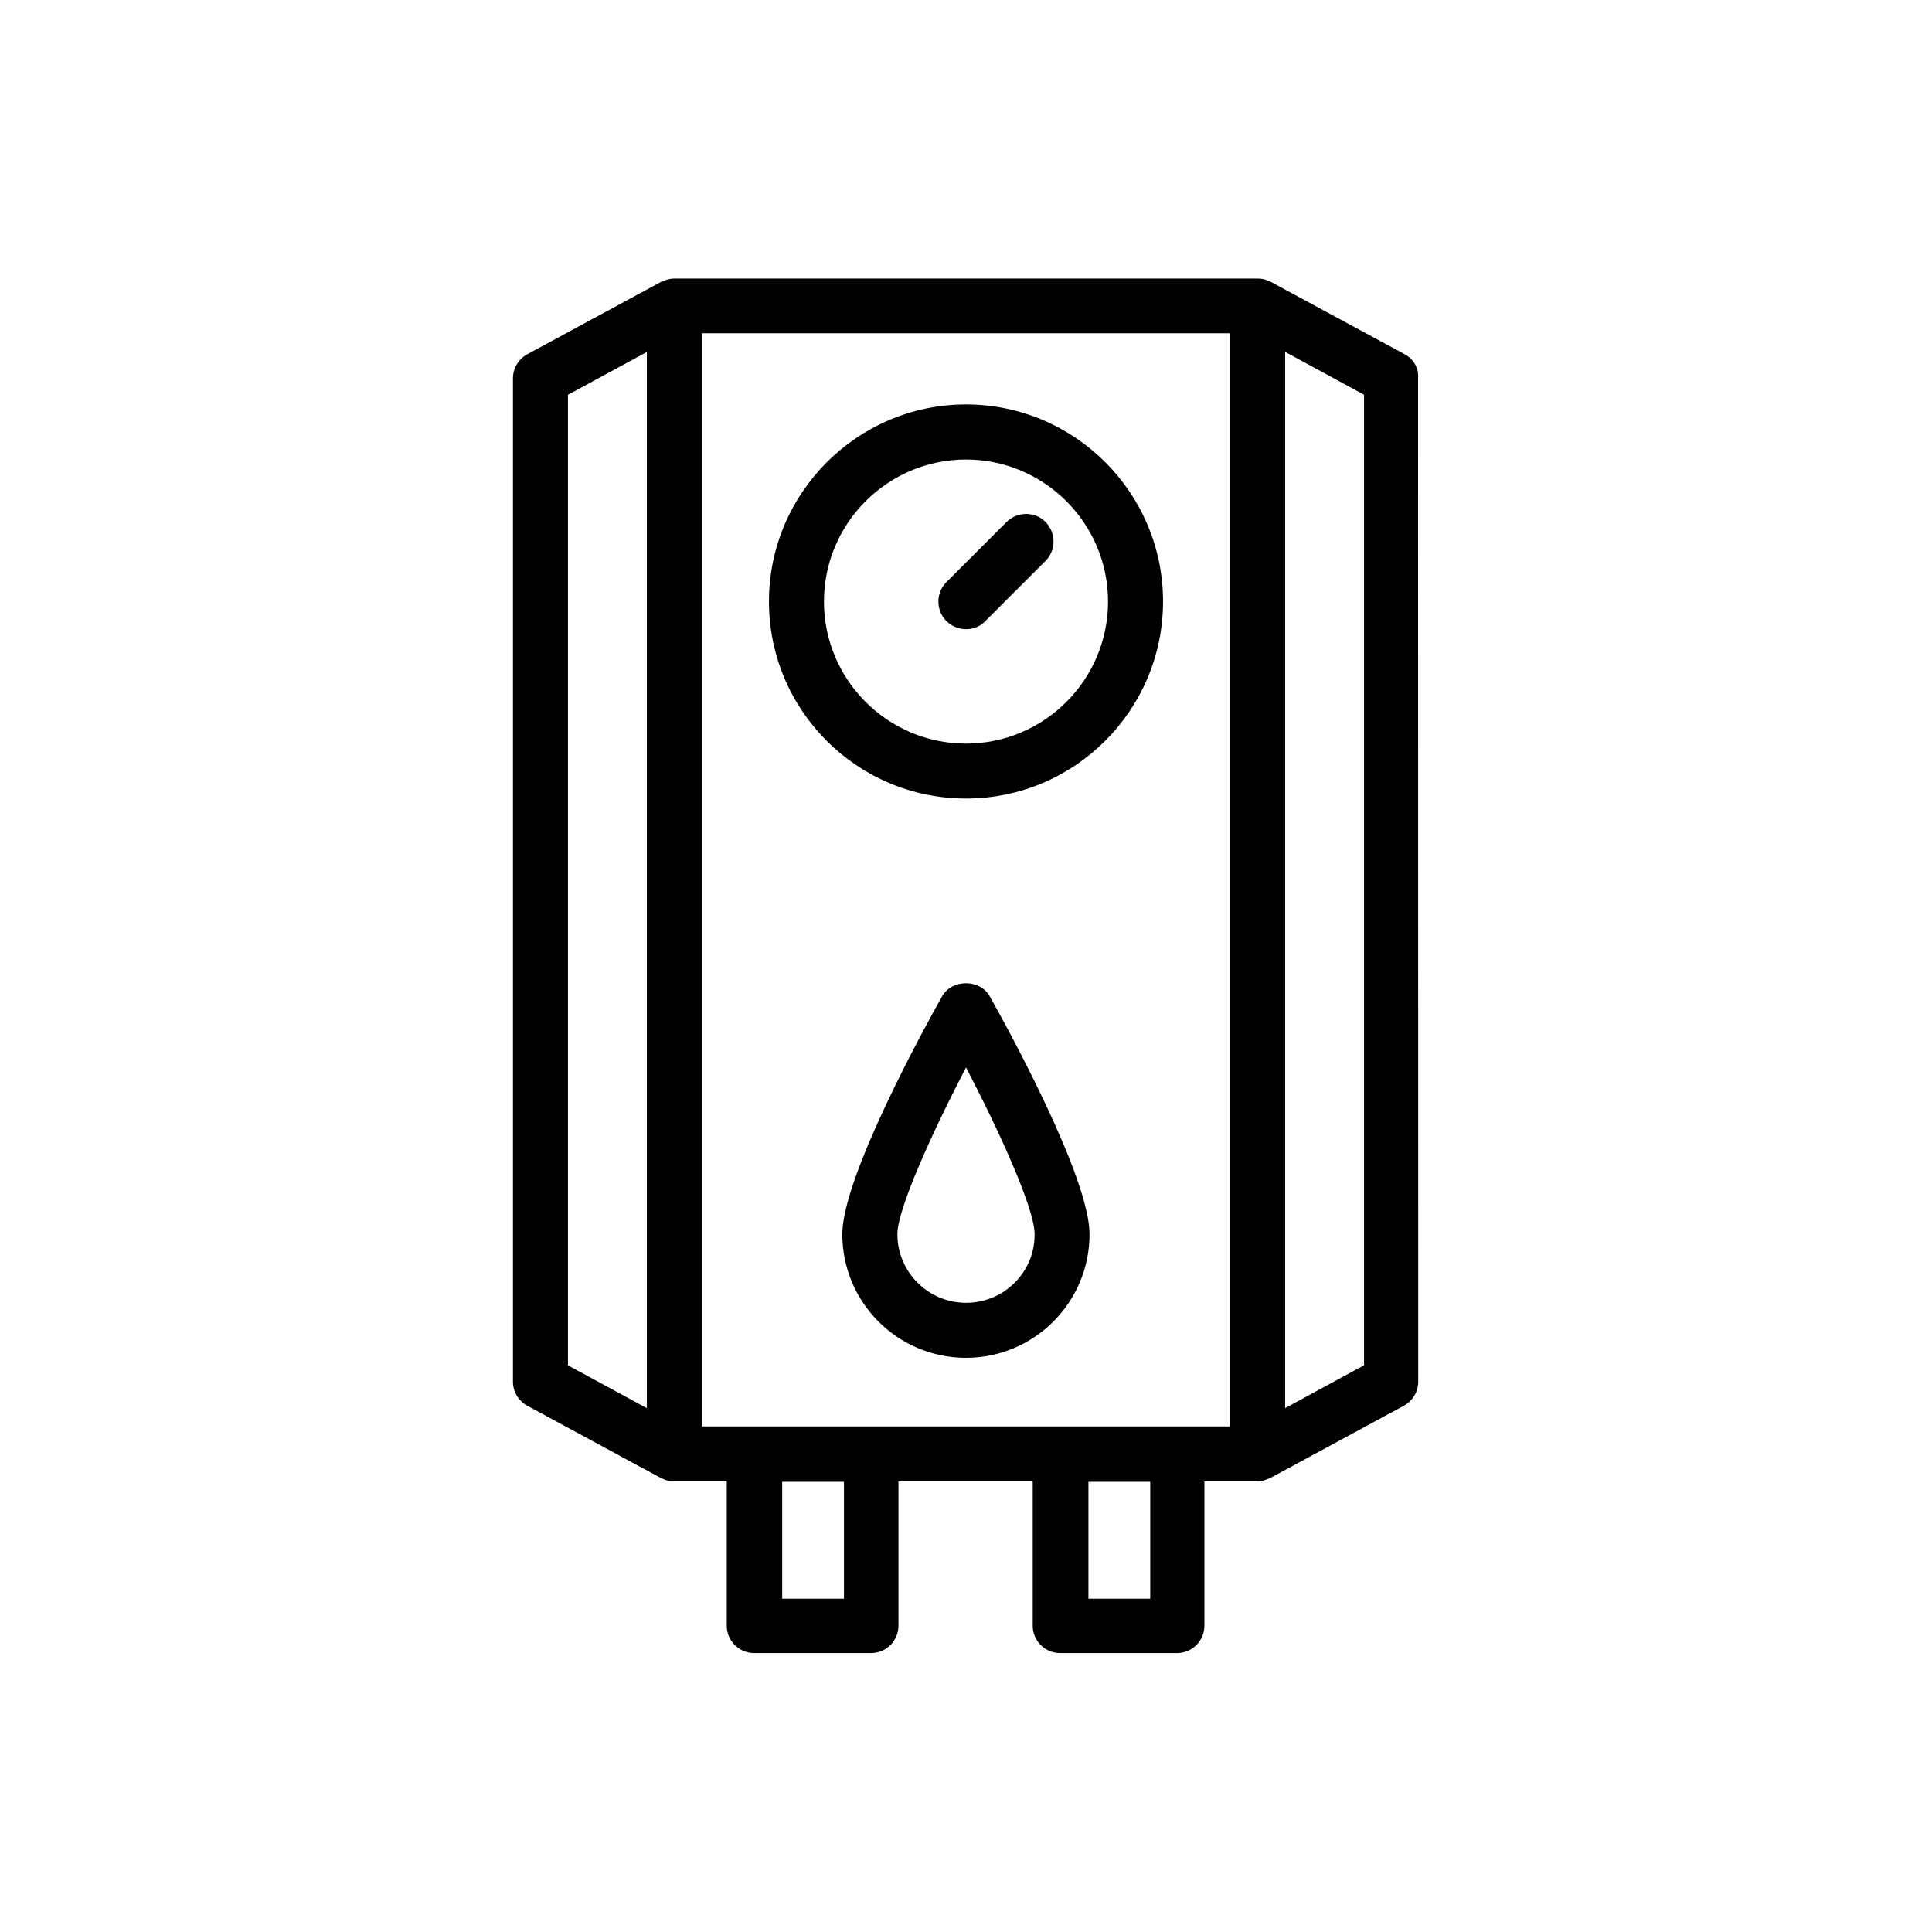 <?xml version="1.0" encoding="UTF-8"?> <svg xmlns="http://www.w3.org/2000/svg" viewBox="0 0 100 100" fill-rule="evenodd"><path d="m72.699 18.332-6.934-3.75c-0.016-0.016-0.035 0-0.051-0.016-0.184-0.102-0.398-0.148-0.617-0.148h-30.199c-0.234 0-0.434 0.066-0.617 0.148-0.016 0.016-0.035 0-0.051 0.016l-6.93 3.75c-0.465 0.25-0.75 0.734-0.75 1.25v51.934c0 0.516 0.285 1 0.75 1.25l6.934 3.75c0.016 0.016 0.035 0 0.051 0.016 0.184 0.102 0.398 0.148 0.617 0.148h2.715v7.465c0 0.785 0.633 1.418 1.418 1.418h6.051c0.785 0 1.418-0.633 1.418-1.418v-7.465h6.949v7.465c0 0.785 0.633 1.418 1.418 1.418h6.051c0.785 0 1.418-0.633 1.418-1.418v-7.465h2.715c0.234 0 0.434-0.066 0.617-0.148 0.016-0.016 0.035 0 0.051-0.016l6.934-3.75c0.465-0.25 0.75-0.734 0.75-1.25l-0.008-51.934c0.051-0.516-0.23-1-0.699-1.25zm-43.301 2.102 4.082-2.215v54.668l-4.082-2.215zm6.934-3.184h27.332v56.582h-27.332zm7.352 65.5h-3.199v-6.051h3.199zm15.852 0h-3.199v-6.051h3.199zm11.066-12.082-4.082 2.215v-54.668l4.082 2.215z"></path><path d="m48.766 51.566c-0.867 1.535-5.168 9.352-5.168 12.316 0 3.535 2.867 6.398 6.398 6.398 3.535 0 6.398-2.867 6.398-6.398 0-2.965-4.301-10.785-5.168-12.316-0.492-0.898-1.961-0.898-2.461 0zm1.234 15.867c-1.965 0-3.551-1.602-3.551-3.551 0-1.316 1.816-5.285 3.551-8.633 1.75 3.352 3.551 7.316 3.551 8.633 0.016 1.969-1.586 3.551-3.551 3.551z"></path><path d="m50 41.332c5.633 0 10.199-4.582 10.199-10.199 0-5.633-4.582-10.199-10.199-10.199s-10.199 4.582-10.199 10.199c0 5.633 4.566 10.199 10.199 10.199zm0-17.547c4.051 0 7.352 3.301 7.352 7.352s-3.301 7.352-7.352 7.352-7.352-3.301-7.352-7.352c0-4.055 3.301-7.352 7.352-7.352z"></path><path d="m50 32.566c0.367 0 0.734-0.133 1-0.418l3.117-3.117c0.551-0.551 0.551-1.449 0-2.016-0.551-0.551-1.449-0.551-2.016 0l-3.117 3.117c-0.551 0.551-0.551 1.449 0 2.016 0.281 0.27 0.648 0.418 1.016 0.418z"></path></svg> 
